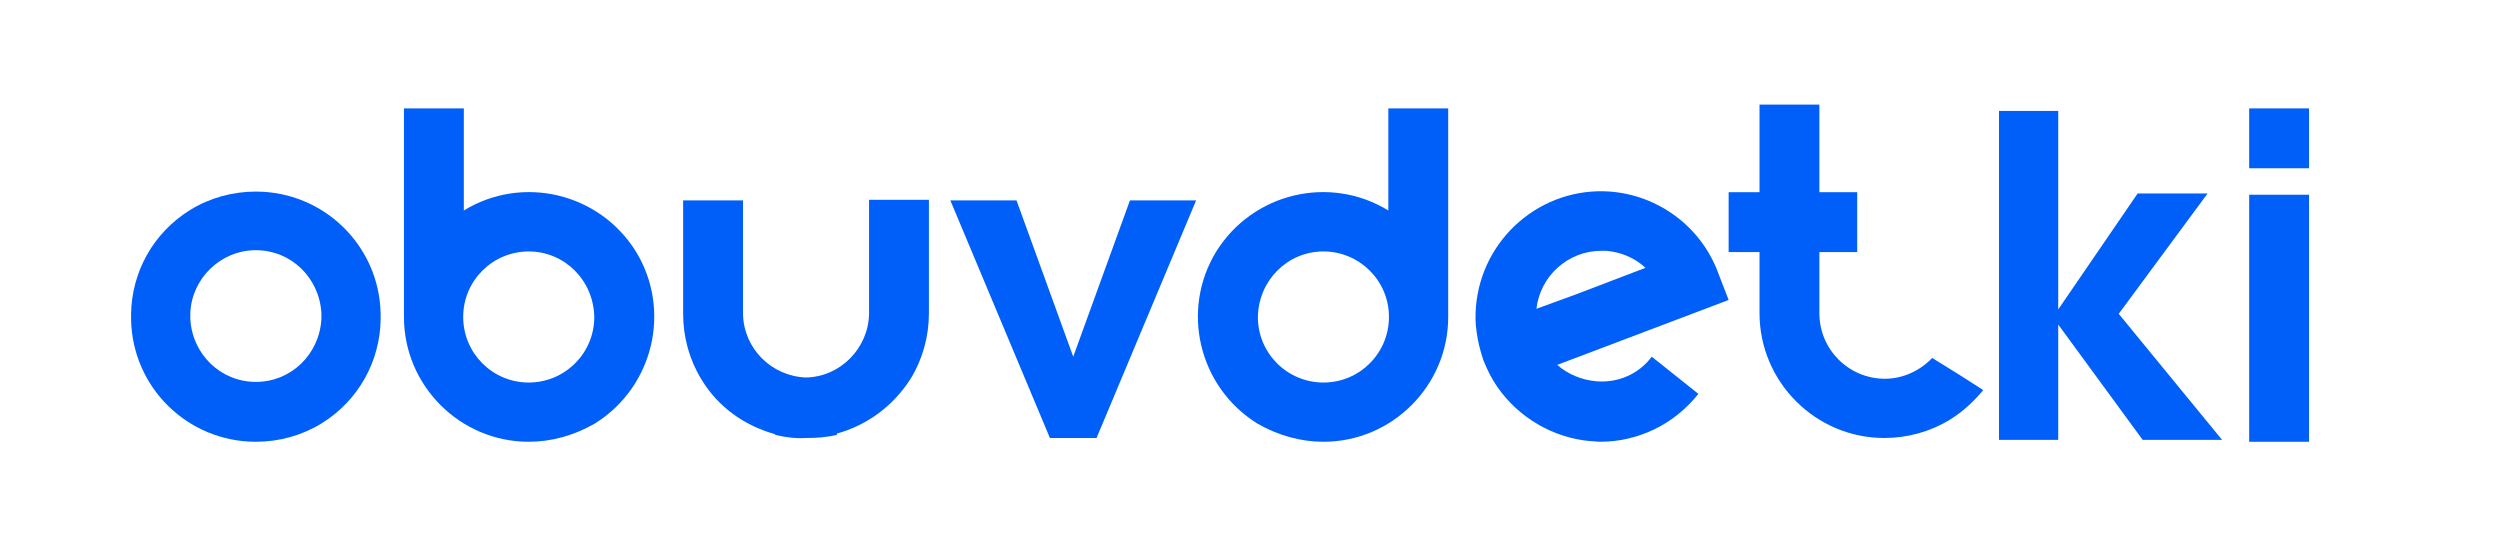 <?xml version="1.0" encoding="utf-8"?>
<!-- Generator: Adobe Illustrator 25.0.0, SVG Export Plug-In . SVG Version: 6.00 Build 0)  -->
<svg version="1.1" id="Layer_1" xmlns="http://www.w3.org/2000/svg" xmlns:xlink="http://www.w3.org/1999/xlink" x="0px" y="0px"
	 viewBox="0 0 396.7 86" style="enable-background:new 0 0 396.7 86;" xml:space="preserve">
<style type="text/css">
	.st0{fill:#005FF9;}
</style>
<path class="st0" d="M243.8,49c0.6-5.2,5-9.2,10.3-9.2c0.3,0,0.5,0,0.8,0c2.3,0.2,4.5,1.1,6.2,2.7l-11,4.2L243.8,49z M253.3,60.5
	c-2.3-0.2-4.5-1.1-6.2-2.6l27.2-10.3l-1.7-4.4c-2.7-7.2-9.4-12.2-17.1-12.8c-10.9-0.8-20.4,7.4-21.3,18.3c-0.1,1.3-0.1,2.6,0.1,3.9
	c0.2,1.6,0.6,3.1,1.1,4.6c0.6,1.5,1.3,2.9,2.2,4.2c3.4,4.9,8.9,8.1,14.8,8.6c0.5,0,1,0.1,1.5,0.1c6.1,0,11.8-2.8,15.6-7.6l-7.4-5.9
	C260.1,59.3,256.8,60.8,253.3,60.5L253.3,60.5z"/>
<path class="st0" d="M83.9,39.9c-5.7,0-10.4,4.6-10.4,10.4c0,5.7,4.6,10.4,10.4,10.4c5.7,0,10.4-4.6,10.4-10.4v0
	C94.2,44.5,89.6,39.9,83.9,39.9z M83.9,70.1c-10.9,0-19.8-8.9-19.8-19.8V17.2h9.5v16.2c9.3-5.7,21.5-2.8,27.3,6.5
	c5.7,9.3,2.8,21.5-6.5,27.3C91.1,69.1,87.5,70.1,83.9,70.1z"/>
<path class="st0" d="M210,39.9c5.7,0,10.4,4.6,10.4,10.4c0,5.7-4.6,10.4-10.4,10.4c-5.7,0-10.4-4.6-10.4-10.4v0
	C199.7,44.5,204.3,39.9,210,39.9z M210,70.1c10.9,0,19.8-8.9,19.8-19.8V17.2h-9.5v16.2c-9.3-5.7-21.5-2.8-27.3,6.5
	c-5.7,9.3-2.8,21.5,6.5,27.3C202.8,69.1,206.4,70.1,210,70.1z"/>
<path class="st0" d="M137.9,31.8v18c-0.1,5.5-4.6,10-10,10.1c-5.5-0.2-9.9-4.6-10-10.1v-18h-9.5v18c0,3.7,1,7.3,2.9,10.4
	c2.7,4.5,7,7.4,11.7,8.7V69c1.6,0.4,3.3,0.6,4.9,0.5c1.6,0,3.3-0.1,4.9-0.5v-0.2c4.7-1.3,8.9-4.3,11.7-8.7c1.9-3.1,2.9-6.7,2.9-10.4
	v-18H137.9z"/>
<path class="st0" d="M60.4,50.1c0-0.1,0-0.2,0-0.2c0,0,0-0.1,0-0.1h0c-0.2-10.8-9-19.4-19.8-19.4c-3.7,0-7.3,1-10.4,2.9
	c-6,3.7-9.3,10-9.4,16.5h0v0.6c0,0.1,0,0.2,0,0.2c0,0,0,0.1,0,0.1h0c0.2,10.8,9,19.4,19.8,19.4c3.7,0,7.3-1,10.4-2.9
	c6-3.7,9.3-10,9.4-16.5h0V50.1z M40.6,60.6c-5.6,0-10.1-4.4-10.4-10h0c0-0.1,0-0.3,0-0.4c0-0.2,0-0.3,0-0.5h0
	c0.2-5.5,4.8-10,10.4-10c5.6,0,10.1,4.4,10.4,10h0c0,0.1,0,0.3,0,0.4c0,0.2,0,0.3,0,0.5h0C50.7,56.2,46.2,60.6,40.6,60.6z"/>
<path class="st0" d="M150.8,31.8h10.5l9,24.8l9-24.8h10.5L174,69.5h-7.4L150.8,31.8z"/>
<path class="st0" d="M317.2,17.6h9.4v31.5l12.6-18.4h11.1l-14.1,19.1l16.4,20H340l-13.4-18.3v18.3h-9.4V17.6z"/>
<rect x="356.9" y="30.9" class="st0" width="9.5" height="39.2"/>
<rect x="356.9" y="17.2" class="st0" width="9.5" height="9.5"/>
<path class="st0" d="M306.6,56.8c-1.9,2-4.6,3.3-7.5,3.3c-5.7,0-10.4-4.6-10.4-10.4h0v-9.7h6v-9.5h-6V16.6h-9.5v13.9h-4.9v9.5h4.9
	v9.7c0,10.9,8.9,19.8,19.8,19.8c3.7,0,7.3-1,10.4-2.9c2.1-1.3,3.8-2.9,5.3-4.7C312.4,60.4,309.4,58.5,306.6,56.8z"/>
</svg>
